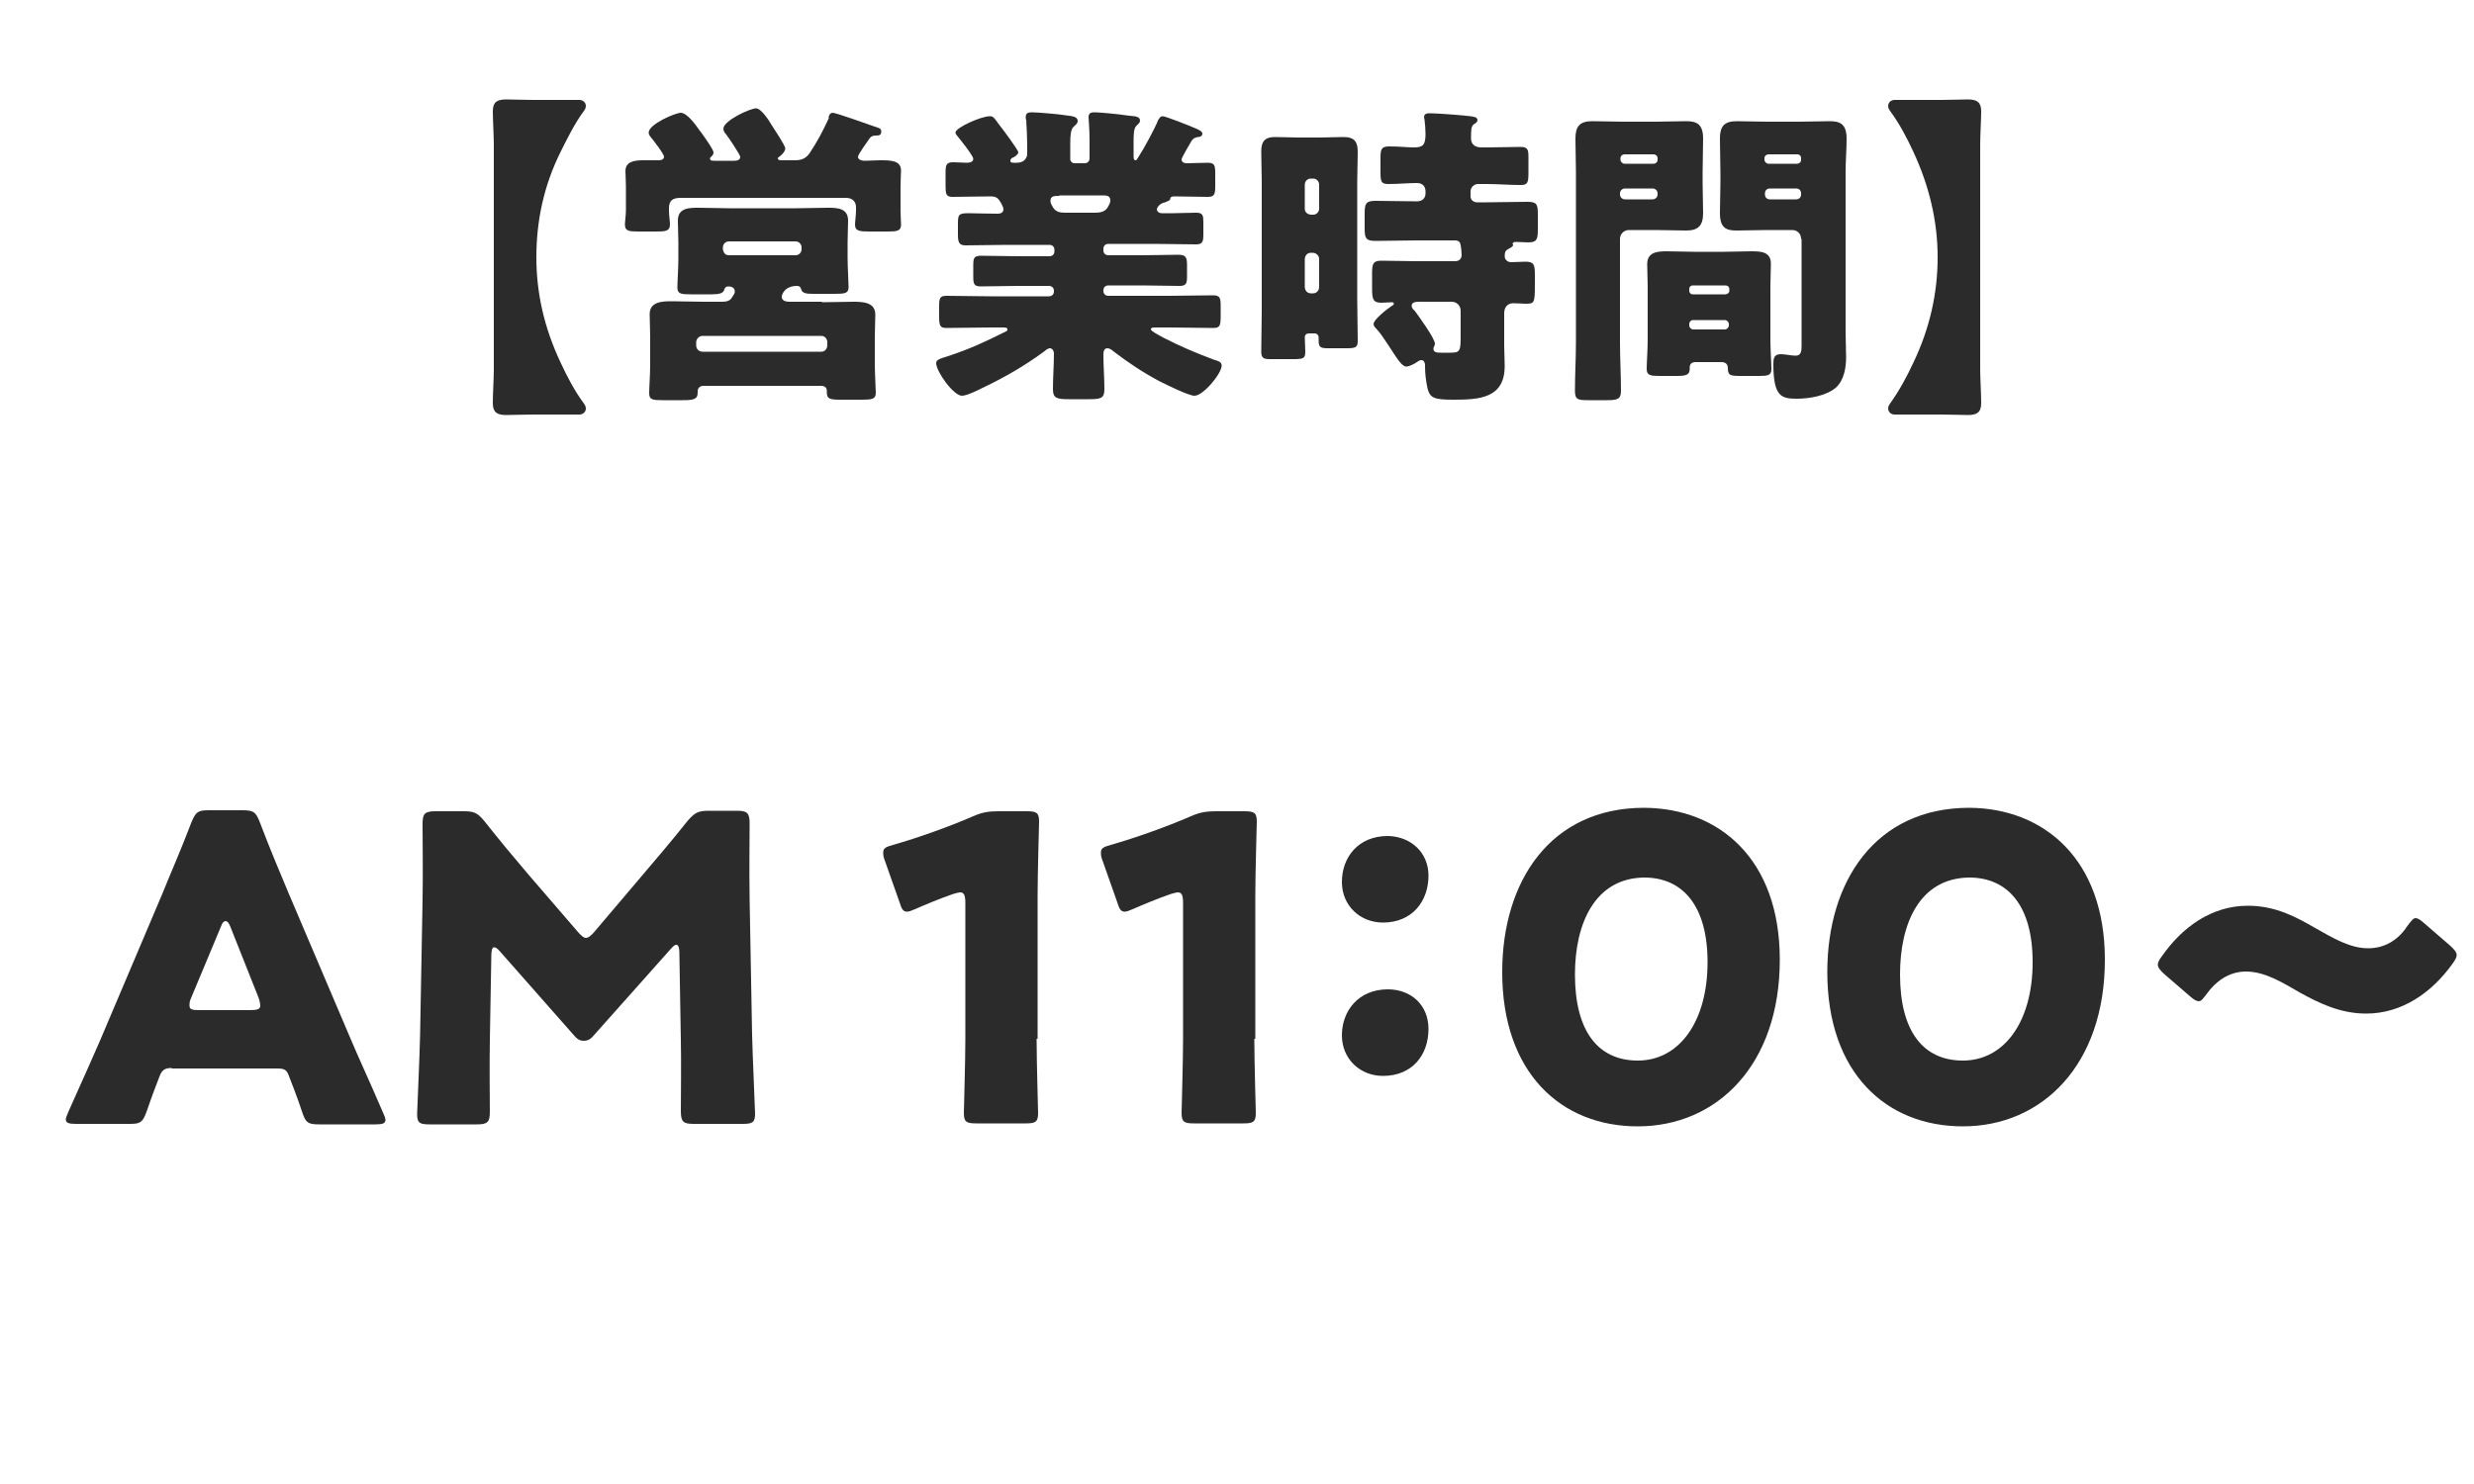 <?xml version="1.0" encoding="utf-8"?>
<!-- Generator: Adobe Illustrator 27.7.0, SVG Export Plug-In . SVG Version: 6.00 Build 0)  -->
<svg version="1.1" id="レイヤー_1" xmlns="http://www.w3.org/2000/svg" xmlns:xlink="http://www.w3.org/1999/xlink" x="0px"
	 y="0px" viewBox="0 0 500 300" style="enable-background:new 0 0 500 300;" xml:space="preserve">
<style type="text/css">
	.st0{fill:#2C2B2B;}
</style>
<g>
	<g>
		<path class="st0" d="M34.7,215.9c-1.4,0-2,0.4-2.5,1.8c-0.6,1.6-1.3,3.3-2.6,7.1c-0.8,2.1-1.2,2.4-3.4,2.4H15.3
			c-1.4,0-2-0.2-2-0.9c0-0.3,0.2-0.8,0.5-1.5c3.2-7.1,4.9-11,6.4-14.4l12.6-29.7c1.6-4,3.7-8.7,5.9-14.5c0.9-2.1,1.3-2.4,3.5-2.4
			h6.8c2.2,0,2.7,0.3,3.5,2.4c2.2,5.8,4.3,10.7,5.8,14.3l12.6,29.6c1.6,3.8,3.4,7.6,6.5,14.8c0.3,0.7,0.5,1.1,0.5,1.5
			c0,0.7-0.6,0.9-2,0.9H64.5c-2.2,0-2.7-0.3-3.4-2.4c-1.3-3.9-2-5.5-2.6-7.1c-0.5-1.5-0.9-1.8-2.5-1.8H34.7z M38.6,201.8
			c-0.3,0.6-0.3,1.1-0.3,1.5c0,0.8,0.6,0.9,2,0.9h10.3c1.4,0,2-0.2,2-0.9c0-0.3-0.1-0.9-0.3-1.5l-5.8-14.6c-0.3-0.7-0.6-1-0.9-1
			c-0.3,0-0.7,0.3-0.9,1L38.6,201.8z"/>
		<path class="st0" d="M99,210.3c-0.1,4.7,0,12.3,0,14.4c0,2.1-0.4,2.6-2.6,2.6h-9.6c-2,0-2.5-0.3-2.5-2.1c0-0.6,0.5-11.3,0.6-15.9
			l0.5-27.3c0.1-4.7,0-13.5,0-15.4c0-2.1,0.4-2.6,2.6-2.6h5.7c2.1,0,2.8,0.3,4.2,2c3,3.8,6,7.4,8.9,10.8l10,11.6
			c0.7,0.8,1.2,1.2,1.6,1.2c0.5,0,1-0.4,1.7-1.2l9.5-11.2c2.9-3.4,6.3-7.4,9.4-11.3c1.4-1.6,2.1-2,4.2-2h5.7c2.1,0,2.6,0.4,2.6,2.6
			c0,3.9-0.1,8.7,0,15.4l0.5,27.3c0.1,4.4,0.6,15,0.6,15.9c0,1.8-0.5,2.1-2.5,2.1h-9.9c-2.1,0-2.6-0.4-2.6-2.6
			c0-1.9,0.1-10.9,0-14.3l-0.3-17.8c0-0.9-0.2-1.5-0.6-1.5c-0.3,0-0.6,0.2-1.2,0.9l-15.4,17.3c-0.6,0.7-1.1,1.2-2.1,1.2
			c-0.9,0-1.4-0.4-2-1.1l-14.9-16.9c-0.6-0.7-0.9-0.9-1.3-0.9c-0.3,0-0.5,0.7-0.5,1.5L99,210.3z"/>
		<path class="st0" d="M209.5,210c0,4.6,0.3,14.4,0.3,15c0,1.8-0.5,2.1-2.5,2.1h-10c-2,0-2.5-0.3-2.5-2.1c0-0.6,0.3-10.5,0.3-15
			v-27.5c0-1.5-0.3-2.1-1-2.1c-0.3,0-0.7,0.1-1.4,0.3c-2.9,1-5.5,2.1-7.8,3.1c-0.7,0.3-1.2,0.5-1.6,0.5c-0.8,0-1.1-0.6-1.5-1.9
			l-3-8.5c-0.3-0.7-0.3-1.2-0.3-1.6c0-0.8,0.5-1.1,2-1.5c5.2-1.5,11.1-3.6,16.2-5.8c1.8-0.8,3.1-1,5.1-1h5.7c2,0,2.5,0.3,2.5,2.1
			c0,0.6-0.3,10.5-0.3,15V210z"/>
		<path class="st0" d="M253.5,210c0,4.6,0.3,14.4,0.3,15c0,1.8-0.5,2.1-2.5,2.1h-10c-2,0-2.5-0.3-2.5-2.1c0-0.6,0.3-10.5,0.3-15
			v-27.5c0-1.5-0.3-2.1-1-2.1c-0.3,0-0.7,0.1-1.4,0.3c-2.9,1-5.5,2.1-7.8,3.1c-0.7,0.3-1.2,0.5-1.6,0.5c-0.8,0-1.1-0.6-1.5-1.9
			l-3-8.5c-0.3-0.7-0.3-1.2-0.3-1.6c0-0.8,0.5-1.1,2-1.5c5.2-1.5,11.1-3.6,16.2-5.8c1.8-0.8,3.1-1,5.1-1h5.7c2,0,2.5,0.3,2.5,2.1
			c0,0.6-0.3,10.5-0.3,15V210z"/>
		<path class="st0" d="M288.7,177c0,5.2-3.3,9.5-9.2,9.5c-4.6,0-8.3-3.4-8.3-8.2c0-5,3.3-9.3,9.3-9.3
			C285.2,169.1,288.7,172.4,288.7,177z M288.7,208c0,5.3-3.3,9.5-9.2,9.5c-4.6,0-8.3-3.4-8.3-8.2c0-4.9,3.3-9.3,9.3-9.3
			C285.2,200,288.7,203.2,288.7,208z"/>
		<path class="st0" d="M359.7,194c0,21.3-12.7,33.7-28.7,33.7c-15.5,0-27.4-10.8-27.4-31.2c0-18.3,9.7-33.2,28.7-33.2
			C347.5,163.4,359.7,173.7,359.7,194z M318.3,197c0,11.5,4.7,17.4,12.7,17.4c8.4,0,14.1-7.9,14.1-19.9c0-11.5-5.1-17.1-12.8-17.1
			C322.4,177.5,318.3,186.6,318.3,197z"/>
		<path class="st0" d="M425.4,194c0,21.3-12.7,33.7-28.7,33.7c-15.5,0-27.4-10.8-27.4-31.2c0-18.3,9.7-33.2,28.7-33.2
			C413.1,163.4,425.4,173.7,425.4,194z M384,197c0,11.5,4.7,17.4,12.7,17.4c8.4,0,14.1-7.9,14.1-19.9c0-11.5-5.1-17.1-12.8-17.1
			C388,177.5,384,186.6,384,197z"/>
		<path class="st0" d="M496.5,193.1c0,0.4-0.3,1-0.9,1.8c-4.1,5.7-10.1,10-17.4,10c-5.2,0-9.5-2.1-13.3-4.2c-3.5-2-7.1-4.3-11-4.3
			c-3.5,0-6.2,2.1-7.9,4.5c-0.7,0.9-1.1,1.5-1.6,1.5c-0.5,0-1-0.3-1.8-1l-5.1-4.4c-0.9-0.8-1.4-1.4-1.4-2c0-0.5,0.3-1,0.9-1.8
			c4-5.7,9.9-10.1,17.3-10.1c5.6,0,9.8,2.3,13.6,4.5c3.7,2.1,7.1,4.1,10.7,4.1c3.8,0,6.4-2.1,8-4.6c0.7-0.9,1.1-1.5,1.6-1.5
			c0.4,0,0.9,0.3,1.7,1l5.2,4.5C496,191.9,496.5,192.5,496.5,193.1z"/>
	</g>
</g>
<g>
	<path class="st0" d="M113.3,73.3c1.3,2.8,2.8,5.7,4.8,8.4c0.2,0.3,0.3,0.6,0.3,0.9c0,0.6-0.5,1.2-1.3,1.2h-9.2
		c-2.4,0-4.3,0.1-5.6,0.1c-1.9,0-2.7-0.6-2.7-2.4c0-1.9,0.2-5.1,0.2-6.8V29.3c0-1.9-0.2-5.1-0.2-6.8c0-1.9,0.9-2.4,2.7-2.4
		c1.3,0,3.3,0.1,5.6,0.1h9.2c0.8,0,1.3,0.6,1.3,1.2c0,0.3-0.1,0.6-0.3,0.9c-2,2.7-3.4,5.6-4.8,8.4c-3.4,6.8-4.9,14-4.9,21.3
		S110,66.3,113.3,73.3z"/>
	<path class="st0" d="M168.3,22.8c0.7,0,7.3,2.4,8.5,2.8c1,0.3,1.3,0.4,1.3,1c0,0.7-0.4,0.8-1,0.8c-0.6,0-1,0.1-1.3,0.5
		c-0.4,0.6-2.4,3.3-2.4,3.8c0,0.6,0.8,0.8,1.3,0.8c1,0,2-0.1,3.1-0.1c2.2,0,4.3,0,4.3,2.1c0,0.6-0.1,1.8-0.1,3.3v4.7
		c0,1.3,0.1,2.2,0.1,2.9c0,1.3-0.8,1.4-2.7,1.4h-3.7c-2,0-2.9-0.1-2.9-1.4c0-0.6,0.2-1.9,0.2-2.9v-0.6c0-1.2-0.8-1.9-2-1.9h-33.4
		c-1.5,0-2.4,0.4-2.4,2.1v0.4c0,1.2,0.2,2.1,0.2,2.9c0,1.3-0.9,1.4-2.7,1.4H129c-1.9,0-2.7-0.1-2.7-1.4c0-0.6,0.2-1.9,0.2-2.9v-4.7
		c0-1.5-0.1-2.6-0.1-3.2c0-2,1.9-2.2,3.6-2.2h3.2c0.6,0,1-0.3,1-0.7c0-0.6-2.2-3.4-2.7-4c-0.3-0.4-0.4-0.6-0.4-0.9
		c0-1.7,5.4-4,6.5-4c1.2,0,2.9,2.3,3.6,3.3c0.1,0.2,0.3,0.4,0.6,0.8c1,1.4,2.4,3.4,2.4,3.9c0,0.3-0.1,0.6-0.6,1
		c-0.1,0.1-0.1,0.2-0.1,0.3c0,0.4,0.5,0.4,1,0.4h3.8c0.6,0,1.3-0.1,1.3-0.8c0-0.4-2.4-4-2.9-4.6c-0.3-0.3-0.5-0.7-0.5-1.1
		c0-1.6,5.4-4.1,6.6-4.1c1,0,2.6,2.4,3.1,3.3c0.5,0.8,2.8,4.2,2.8,4.8c0,0.6-0.7,1.3-1.1,1.6c-0.3,0.2-0.4,0.3-0.4,0.4
		c0,0.4,0.5,0.4,0.8,0.4h2.6c1.3,0,2.2-0.3,3-1.4c1.6-2.4,2.7-4.5,3.9-7.1C167.4,23.5,167.7,22.8,168.3,22.8z M166.1,61.1
		c2.1,0,4.3-0.1,6.4-0.1c1.9,0,4.4,0.1,4.4,2.6c0,1.4-0.1,2.8-0.1,4.5v5.4c0,2.1,0.2,5.1,0.2,5.9c0,1.3-0.8,1.4-2.8,1.4H170
		c-2.2,0-2.9-0.1-2.9-1.5v-0.3c0-0.7-0.5-1-1.2-1h-23.7c-0.7,0-1.2,0.4-1.2,1.1v0.3c0,1.3-0.8,1.5-3,1.5h-4.1c-2,0-2.7-0.1-2.7-1.4
		c0-1.2,0.2-3.6,0.2-5.9V68c0-1.5-0.1-3-0.1-4.5c0-2.5,2.5-2.6,4.4-2.6c2.2,0,4.3,0.1,6.5,0.1h3.6c1.6,0,1.9-0.4,2.4-1.3
		c0.3-0.4,0.3-0.6,0.3-0.8c0-0.7-0.6-1-1.3-1c-0.4,0-0.7,0.2-0.8,0.6c-0.2,0.8-1,1-2.6,1h-4.2c-2,0-2.7-0.1-2.7-1.4
		c0-1.1,0.2-3.8,0.2-5.9V49c0-1.5-0.1-2.9-0.1-4.4c0-2.6,2.3-2.6,4.2-2.6c2.1,0,4.2,0.1,6.2,0.1H161c2,0,4.1-0.1,6.2-0.1
		c1.9,0,4.2,0,4.2,2.6c0,1.3-0.1,2.8-0.1,4.4v3.1c0,2,0.2,4.9,0.2,5.9c0,1.3-0.7,1.4-2.9,1.4h-4.2c-1.5,0-2.3-0.1-2.5-1
		c-0.1-0.4-0.4-0.6-0.8-0.6c-2.6,0-3.1,1.8-3.1,2.2c0,0.9,1,1,1.6,1H166.1z M140.7,69.8c0,0.8,0.6,1.3,1.3,1.3h24
		c0.7,0,1.2-0.6,1.2-1.3v-0.6c0-0.7-0.5-1.3-1.2-1.3h-24c-0.7,0-1.3,0.6-1.3,1.3V69.8z M146.1,50.4c0.1,0.7,0.5,1.2,1.2,1.2h13.5
		c0.7,0,1.2-0.6,1.2-1.2v-0.4c0-0.6-0.5-1.2-1.2-1.2h-13.5c-0.7,0-1.2,0.6-1.2,1.2V50.4z"/>
	<path class="st0" d="M235,23.5c0.6,0,5.6,2,6.5,2.4c0.5,0.2,1.5,0.6,1.5,1.1c0,0.6-0.6,0.7-0.9,0.7c-0.6,0.1-1,0.3-1.3,0.8
		c-0.3,0.5-2,3.4-2,3.7c0,0.5,0.4,0.8,1,0.8c1.4,0,2.9-0.1,4.3-0.1c1.4,0,1.5,0.6,1.5,2.2v2.5c0,1.6-0.1,2.2-1.5,2.2
		c-2.2,0-4.5-0.1-6.8-0.1c-0.8,0-0.8,0.4-0.8,0.6c-0.1,0.3-0.7,0.4-1,0.6c-0.6,0.1-1,0.3-1.5,0.9c-0.1,0.2-0.2,0.4-0.2,0.5
		c0,0.4,0.4,0.8,1,0.8h2.3c1.5,0,3.1-0.1,4.7-0.1c1.3,0,1.4,0.6,1.4,1.9v2.4c0,1.5-0.1,2.1-1.5,2.1c-2.8,0-5.6-0.1-8.4-0.1H224
		c-0.6,0-1,0.4-1,1v0.3c0,0.6,0.4,1,1,1h6.7c2.5,0,5-0.1,7.5-0.1c1.5,0,1.7,0.6,1.7,2.1v2.2c0,1.4-0.1,2-1.5,2
		c-2.6,0-5.1-0.1-7.6-0.1H224c-0.6,0-1,0.4-1,1v0.1c0,0.6,0.4,1,1,1h12.3c3,0,5.9-0.1,8.9-0.1c1.4,0,1.5,0.6,1.5,2.2v2
		c0,2-0.2,2.4-1.5,2.4c-2.9,0-5.9-0.1-8.9-0.1h-2.7c-0.6,0-1,0-1,0.4c0,0.3,1.3,1,2.6,1.7c3.3,1.7,6.6,3.1,10.1,4.4
		c1,0.3,1.6,0.5,1.6,1.2c0,1.6-3.7,6.1-5.5,6.1c-1.2,0-5.8-2.3-7-2.9c-3.4-1.8-6.4-3.8-9.4-6.1c-0.3-0.3-0.8-0.6-1.2-0.6
		c-0.7,0-0.8,0.7-0.8,1.3c0,2.4,0.2,4.7,0.2,7c0,1.8-0.7,2-3.1,2H216c-2.4,0-3.2-0.2-3.2-2c0-2.4,0.2-4.9,0.2-7.3c0-0.4-0.3-1-0.8-1
		c-0.4,0-0.9,0.4-1.1,0.6c-4.1,3-7.9,5.2-12.5,7.4c-1,0.5-3.2,1.6-4.2,1.6c-1.7,0-5.2-4.9-5.2-6.6c0-0.7,0.8-0.9,2.4-1.4
		c4.5-1.5,7.5-2.9,11.7-5c0.3-0.1,0.3-0.3,0.3-0.4c0-0.4-0.4-0.4-1-0.4h-2.4c-2.9,0-5.9,0.1-8.9,0.1c-1.4,0-1.5-0.5-1.5-2.6V62
		c0-1.7,0.1-2.2,1.5-2.2c2.9,0,5.9,0.1,8.9,0.1H212c0.6,0,1-0.4,1-1v-0.1c0-0.6-0.4-1-1-1h-6.3c-2.5,0-5,0.1-7.5,0.1
		c-1.4,0-1.5-0.6-1.5-2v-2.2c0-1.5,0.1-2,1.6-2c2.5,0,5,0.1,7.5,0.1h6.3c0.6,0,1-0.4,1-1v-0.3c0-0.6-0.4-1-1-1h-8.6
		c-2.8,0-5.6,0.1-8.4,0.1c-1.3,0-1.5-0.7-1.5-2.2v-1.8c0-2.2,0-2.5,2.2-2.5c1.2,0,3.1,0.1,5.9,0.1c0.6,0,1.1-0.3,1.1-0.9
		c0-0.3-0.2-0.7-0.4-1.1c-0.6-1.1-1-1.5-2.2-1.5c-2.6,0-5.1,0.1-7.7,0.1c-1.3,0-1.4-0.6-1.4-2.2V35c0-1.6,0.1-2.2,1.5-2.2
		c1,0,1.9,0.1,2.7,0.1c0.6,0,1.4-0.1,1.4-0.8c0-0.6-2.7-4-3.3-4.7c-0.1-0.1-0.3-0.4-0.3-0.6c0-1,5.2-3.3,6.9-3.3
		c0.7,0,0.8,0.2,1.5,1.1c0.1,0.2,0.3,0.4,0.5,0.7c0.5,0.6,3.8,5,3.8,5.5c0,0.4-0.8,1-1.2,1.1c-0.2,0.1-0.4,0.3-0.4,0.6
		c0,0.4,0.4,0.4,0.7,0.4h0.6c1.6,0,2.1-1.1,2.1-1.8v-1.7c0-1.6-0.1-3.4-0.2-5.1c-0.1-0.2-0.1-0.4-0.1-0.6c0-0.8,0.4-1,1.2-1
		c1.1,0,5.8,0.4,6.8,0.6c1.9,0.2,2.5,0.4,2.5,1.2c0,0.3-0.2,0.6-0.8,1.1c-0.6,0.5-0.7,1.8-0.7,3.4v3.2c0,0.4,0.4,0.8,0.8,0.8h2.1
		c0.6,0,1-0.4,1-1v-3.6c0-2.5-0.2-4.1-0.2-4.7c0-0.8,0.4-1,1.2-1c0.9,0,5.2,0.4,6.3,0.6c0.3,0,0.5,0.1,0.8,0.1
		c1.3,0.1,2.1,0.2,2.1,1c0,0.4-0.3,0.6-0.7,1c-0.6,0.5-0.6,1.9-0.6,3.3v2.6c0,0.6,0,1.1,0.4,1.1c0.2,0,0.3-0.2,0.6-0.7
		c1-1.5,3.3-5.7,4-7.5C234.4,23.8,234.5,23.5,235,23.5z M214.1,39.6c-1,0-1.8,0-1.8,1c0,0.4,0.1,0.6,0.5,1.3c0.6,1,1.5,1.1,2.6,1.1
		h5.9c2,0,2.4-0.7,2.9-1.7c0.1-0.3,0.2-0.4,0.2-0.8c0-1-0.9-1-1.6-1H214.1z"/>
	<path class="st0" d="M264.6,67.4c-0.5,0-0.9,0.2-0.9,0.8c0,1,0.1,1.9,0.1,2.9c0,1.4-0.4,1.5-2.6,1.5h-4.4c-1.3,0-1.9-0.1-1.9-1.5
		c0-2.7,0.1-5.5,0.1-8.2V36.6c0-2-0.1-4-0.1-6c0-2,0.7-2.9,2.8-2.9c1.6,0,3.2,0.1,4.8,0.1h4.2c1.6,0,3.2-0.1,4.8-0.1
		c1.9,0,2.9,0.6,2.9,3c0,2-0.1,4-0.1,5.9v24.1c0,2.7,0.1,5.5,0.1,8.2c0,1.3-0.4,1.5-2.2,1.5h-3.7c-1.5,0-2-0.1-2-1.5v-0.7
		c0-0.4-0.3-0.8-0.8-0.8H264.6z M265.4,43.4c0.7,0,1.2-0.6,1.2-1.2v-4.9c0-0.6-0.5-1.2-1.2-1.2h-0.5c-0.7,0-1.2,0.6-1.2,1.2v4.9
		c0,0.7,0.5,1.1,1.2,1.2H265.4z M264.9,51.1c-0.7,0-1.2,0.6-1.2,1.3v5.6c0,0.7,0.5,1.3,1.2,1.3h0.5c0.7,0,1.2-0.6,1.2-1.3v-5.6
		c0-0.7-0.5-1.2-1.2-1.3H264.9z M300.4,29.8c2.3,0,4.7-0.1,6.9-0.1c1.5,0,1.6,0.6,1.6,2.1v3c0,2-0.1,2.6-1.5,2.6
		c-2.4,0-4.7-0.2-7-0.2h-1.7c-0.8,0-1.5,0.7-1.5,1.5v1c0,0.7,0.6,1.2,1.3,1.2h1.9c2.7,0,5.6-0.1,8.3-0.1c1.9,0,2.1,0.5,2.1,2.5v3.1
		c0,2-0.2,2.6-2,2.6c-0.8,0-1.7-0.1-2.5-0.1c-0.2,0-0.6,0.1-0.6,0.4c0,0.1,0.1,0.1,0.1,0.2c0,0.4-0.6,0.6-0.9,0.8
		c-0.6,0.3-0.8,0.6-0.8,1.5c0,0.7,0.6,1.2,1.3,1.2c1,0,2-0.1,2.9-0.1c1.7,0,1.9,0.6,1.9,2.6v2c0,3.8-0.1,3.9-1.9,3.9
		c-0.6,0-1.4-0.1-2.5-0.1c-0.9,0-1.8,0.6-1.8,2v6.5c0,1.4,0.1,2.8,0.1,4.2c0,6.5-5.1,6.8-10.3,6.8c-3.9,0-4.8-0.3-5.3-2.3
		c-0.3-1.4-0.5-2.9-0.5-4.4v-0.3c0-0.4-0.2-1-0.7-1c-0.3,0-0.5,0.1-0.8,0.3c-0.5,0.4-1.7,1-2.3,1c-0.9,0-1.9-1.7-3.6-4.3
		c-0.6-0.9-1.7-2.6-2.4-3.3c-0.3-0.3-0.6-0.6-0.6-1c0-0.9,2.8-3.1,3.6-3.6c0.2-0.1,0.5-0.3,0.5-0.5c0-0.3-0.3-0.3-0.4-0.3
		c-0.7,0-1.4,0.1-2.1,0.1c-1.7,0-1.9-0.7-1.9-2.9v-3c0-2,0.2-2.6,1.9-2.6c2.3,0,4.5,0.1,6.8,0.1h8.1c0.8,0,1.3-0.5,1.3-1.3
		c0-0.4-0.1-1.5-0.2-1.9c-0.1-0.7-0.4-1-1.2-1h-7.7c-2.8,0-5.6,0.1-8.3,0.1c-1.9,0-2.2-0.5-2.2-2.4v-3.1c0-2,0.2-2.6,2.2-2.6
		c2.7,0,5.5,0.1,8.3,0.1h0.1c1,0,1.7-0.6,1.7-1.6v-0.4c0-1-0.6-1.7-1.7-1.7c-1.9,0-3.8,0.2-5.8,0.2c-1.5,0-1.6-0.5-1.6-2.5V32
		c0-1.7,0.1-2.4,1.7-2.4c2.2,0,3.8,0.2,5,0.2c1.8,0,2.4-0.4,2.4-2.7c0-0.8-0.1-2.2-0.2-2.9c0-0.1-0.1-0.4-0.1-0.5
		c0-0.8,0.7-0.8,1.3-0.8c1.3,0,6.7,0.4,8.1,0.6c0.5,0.1,1.4,0.1,1.4,0.8c0,0.4-0.4,0.6-0.7,0.8c-0.6,0.4-0.6,1.2-0.6,2.9
		c0,0.9,0.5,1.8,2.1,1.8H300.4z M295.2,62.8c0-1-0.8-1.8-1.8-1.8h-6.6c-0.7,0-1.5,0.1-1.5,0.8c0,0.4,0.3,0.8,0.6,1
		c0.8,1.1,4.1,5.6,4.1,6.7c0,0.4-0.3,0.6-0.3,1c0,0.7,0.6,0.8,1.5,0.8h1.8c2.2,0,2.2-0.3,2.2-3.9V62.8z"/>
	<path class="st0" d="M329.2,46.5c-1,0-1.8,0.8-1.8,1.8v20.9c0,3.3,0.2,6.6,0.2,9.8c0,1.7-0.7,1.9-2.9,1.9H321
		c-2.1,0-2.7-0.1-2.7-1.9c0-3.3,0.2-6.5,0.2-9.8V34.8c0-2.3-0.1-4.5-0.1-6.8c0-2.5,0.9-3.5,3.4-3.5c2,0,4.1,0.1,6.2,0.1h6.6
		c2,0,4.1-0.1,6.1-0.1c2,0,3.5,0.4,3.5,3.5c0,2.3-0.1,4.5-0.1,6.8v2.2c0,2,0.1,4,0.1,6.1c0,2.5-1,3.5-3.4,3.5
		c-2.1,0-4.2-0.1-6.2-0.1H329.2z M335,32c0-0.5-0.4-0.8-0.8-0.8h-5.9c-0.4,0-0.8,0.3-0.8,0.8v0.3c0,0.4,0.4,0.8,0.8,0.8h5.9
		c0.4,0,0.8-0.3,0.8-0.8V32z M335,39.1c0-0.6-0.5-1-1-1h-5.6c-0.5,0-1,0.4-1,1v0.2c0,0.6,0.5,1,1,1h5.6c0.5,0,1-0.4,1-1V39.1z
		 M333,57.8c0-1.5-0.1-2.9-0.1-4.4c0-2.4,2-2.6,3.9-2.6c1.9,0,3.8,0.1,5.6,0.1h6c1.9,0,3.8-0.1,5.6-0.1c1.9,0,3.9,0.1,3.9,2.5
		c0,1.5-0.1,2.9-0.1,4.5v10.9c0,2,0.2,4.8,0.2,5.9c0,1.3-0.7,1.4-2.6,1.4h-3.6c-2.1,0-2.6-0.1-2.6-1.6c0-0.6-0.3-1.2-1.3-1.2h-5.2
		c-0.9,0-1.2,0.5-1.2,1v0.3c0,1.3-0.7,1.5-2.7,1.5h-3.3c-1.9,0-2.7-0.1-2.7-1.4c0-1.3,0.2-3.9,0.2-5.9V57.8z M341.4,58.8
		c0,0.4,0.3,0.7,0.7,0.7h6.6c0.4,0,0.8-0.3,0.8-0.7v-0.4c0-0.4-0.3-0.7-0.8-0.7h-6.6c-0.4,0-0.7,0.3-0.7,0.7V58.8z M341.4,65.8
		c0,0.4,0.4,0.8,0.8,0.8h6.4c0.4,0,0.8-0.4,0.8-0.8v-0.3c0-0.4-0.4-0.8-0.8-0.8h-6.4c-0.5,0-0.8,0.4-0.8,0.8V65.8z M364,48.3
		c0-1.1-0.8-1.8-1.8-1.8h-5.1c-2,0-4,0.1-6.1,0.1c-2,0-3.4-0.4-3.4-3.5c0-2,0.1-4.1,0.1-6.1v-2.2c0-2.2-0.1-4.5-0.1-6.8
		c0-2.5,0.9-3.5,3.4-3.5c2,0,4.1,0.1,6.1,0.1h6.5c2,0,4.1-0.1,6.1-0.1c2,0,3.5,0.4,3.5,3.5c0,2.3-0.2,4.5-0.2,6.8v32.3
		c0,1.7,0.1,3.4,0.1,5.1c0,2.1-0.4,4.6-2,6.1c-1.9,1.7-5.4,2.3-7.9,2.3c-3.1,0-4.8-0.3-4.8-7c0-1.1,0.1-2,1.5-2c0.9,0,2.1,0.3,3,0.3
		c1.1,0,1.2-0.9,1.2-2V48.3z M364,32c0-0.5-0.3-0.8-0.8-0.8h-5.8c-0.4,0-0.8,0.3-0.8,0.8v0.3c0,0.4,0.4,0.8,0.8,0.8h5.8
		c0.4,0,0.8-0.3,0.8-0.8V32z M364,39.1c0-0.6-0.4-1-1-1h-5.3c-0.6,0-1,0.4-1,1v0.2c0,0.6,0.4,1,1,1h5.3c0.6,0,1-0.4,1-1V39.1z"/>
	<path class="st0" d="M386.7,73.3c3.3-6.9,4.9-14,4.9-21.3s-1.7-14.4-4.9-21.3c-1.3-2.8-2.8-5.7-4.8-8.4c-0.2-0.3-0.3-0.6-0.3-0.9
		c0-0.6,0.5-1.2,1.3-1.2h9.2c2.4,0,4.3-0.1,5.6-0.1c1.9,0,2.7,0.6,2.7,2.4s-0.2,4.6-0.2,6.8v45.4c0,1.7,0.2,4.9,0.2,6.8
		c0,1.9-0.9,2.4-2.7,2.4c-1.3,0-3.3-0.1-5.6-0.1h-9.2c-0.8,0-1.3-0.6-1.3-1.2c0-0.3,0.1-0.6,0.3-0.9
		C383.9,78.9,385.4,76.1,386.7,73.3z"/>
</g>
</svg>
